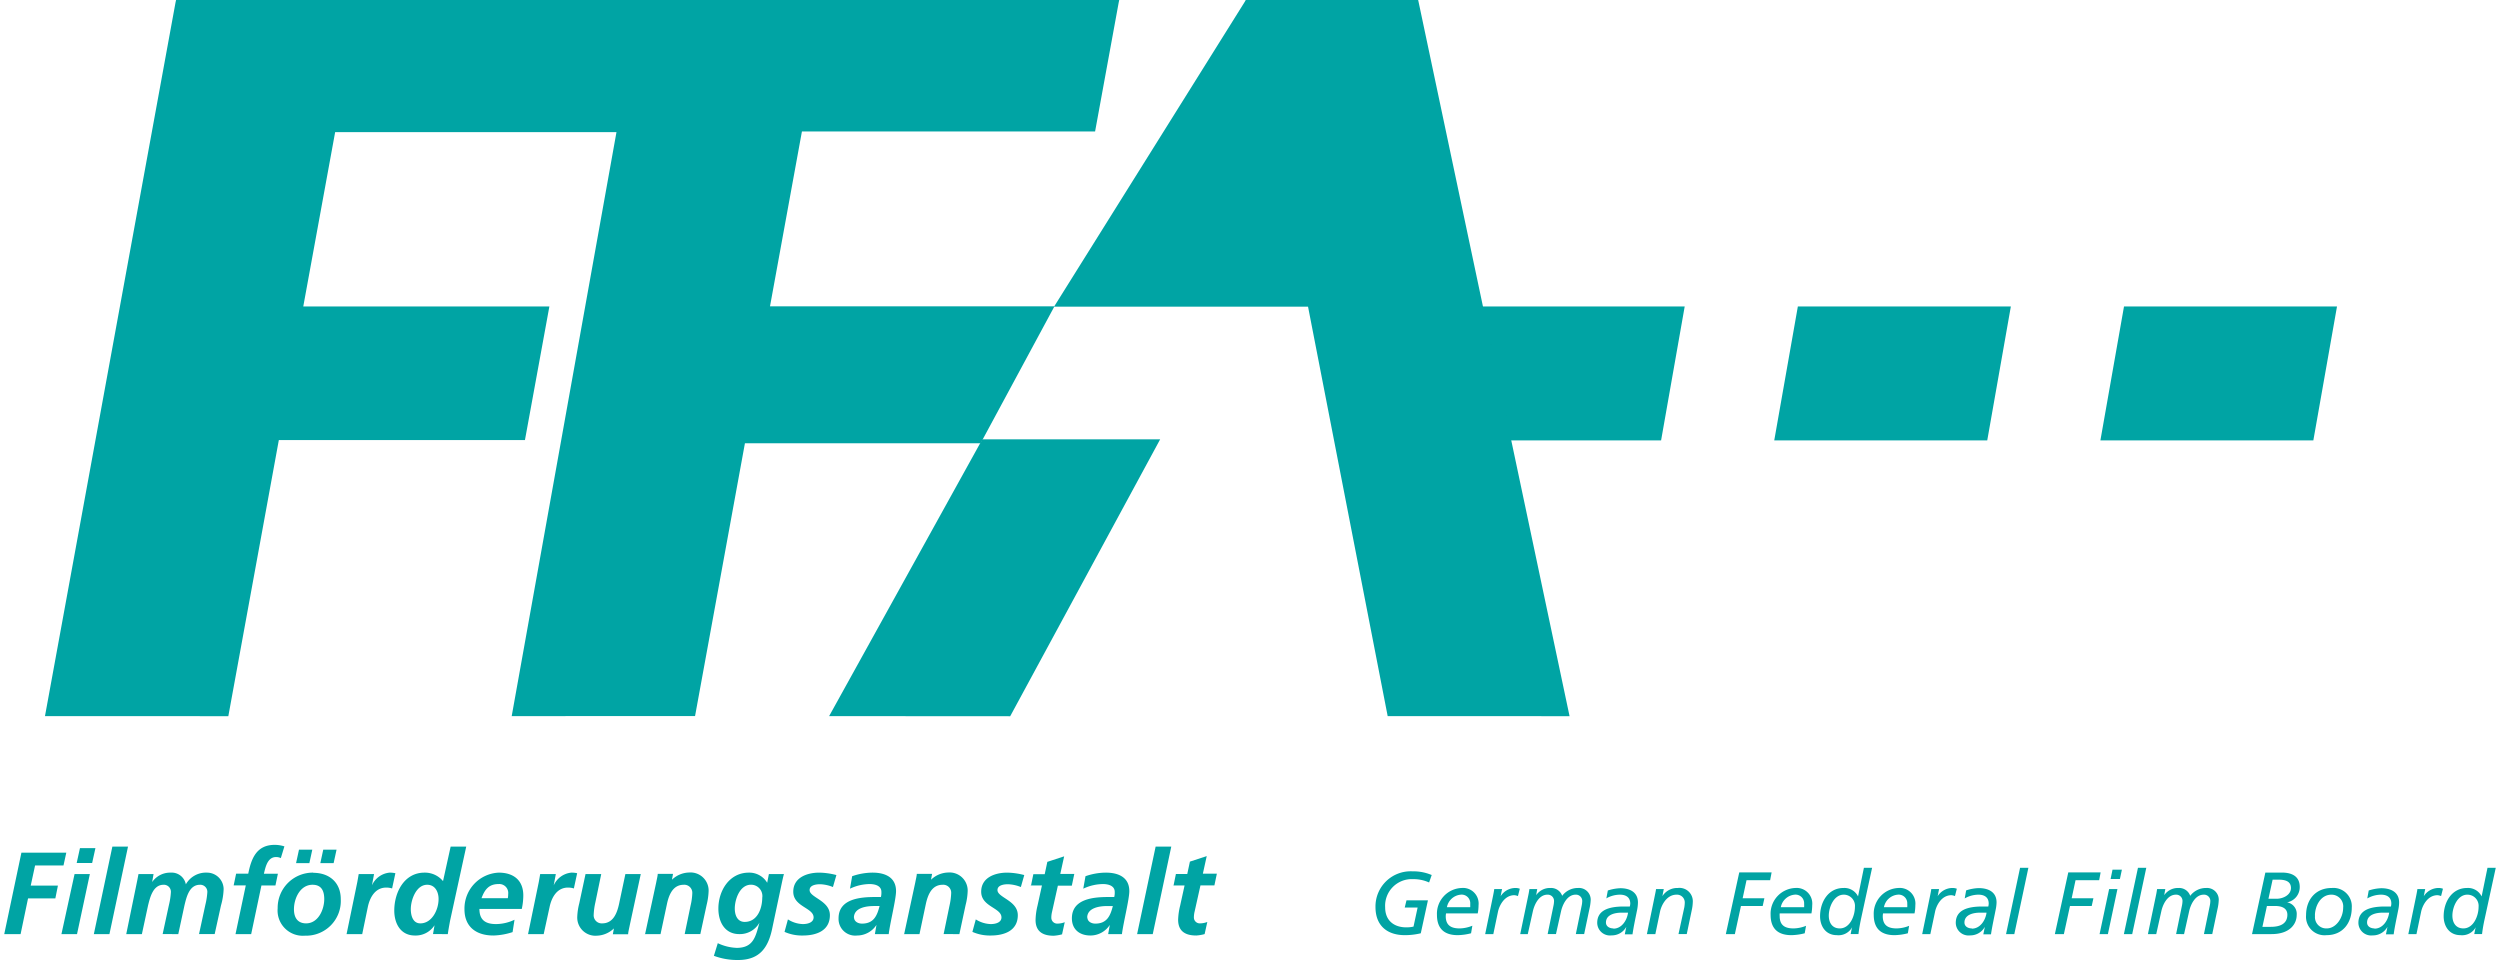 <?xml version="1.0"?>
<svg xmlns="http://www.w3.org/2000/svg" viewBox="0 0 425.19 163.83" width="250" height="96"><polygon points="0 159.41 2.79 159.41 4.06 153.32 8.72 153.32 9.16 151.13 4.52 151.13 5.26 147.7 10.11 147.7 10.59 145.51 2.93 145.51 0 159.41 0 159.41" style="fill:#00a4a4"/><path d="M9.76,159.41h2.66l2.19-10.25H12L9.76,159.41Zm2.6-12.13H15l.56-2.54H12.92l-.56,2.54Z" transform="translate(0)" style="fill:#00a4a4"/><polygon points="15.29 159.41 17.95 159.41 21.12 144.48 18.45 144.48 15.29 159.41 15.29 159.41" style="fill:#00a4a4"/><path d="M20.82,159.41h2.67l1.05-4.88c.34-1.37.84-3.54,2.65-3.54a1.2,1.2,0,0,1,1.25,1.23,11.84,11.84,0,0,1-.33,2.19l-1.08,5H29.7l1.05-4.88c.34-1.39.8-3.54,2.65-3.54a1.21,1.21,0,0,1,1.26,1.23,11.86,11.86,0,0,1-.34,2.19l-1.08,5h2.67l1.08-4.9a11.54,11.54,0,0,0,.45-2.79,2.84,2.84,0,0,0-2.84-2.8,3.93,3.93,0,0,0-3.61,2h0a2.46,2.46,0,0,0-2.6-2,3.73,3.73,0,0,0-3.15,1.61h0l.24-1.37H22.91c-.06.31-.14.73-.22,1.13l-1.87,9.12Z" transform="translate(0)" style="fill:#00a4a4"/><path d="M39.47,159.41h2.67l1.75-8.3h2.39l.42-2H44.31c.26-1.08.6-2.85,2.07-2.85a1.89,1.89,0,0,1,.82.18l.61-2a5.54,5.54,0,0,0-1.65-.26c-3.1,0-4,2.31-4.52,4.92H39.57l-.42,2h2.07l-1.75,8.3Z" transform="translate(0)" style="fill:#00a4a4"/><path d="M51.53,157.58c-1.53,0-2.09-1.06-2.09-2.41,0-1.85,1.06-4.18,3.17-4.18,1.57,0,2,1.11,2,2.45,0,1.75-1,4.14-3.11,4.14Zm1.2-8.66A6,6,0,0,0,46.66,155a4.31,4.31,0,0,0,4.66,4.68,5.93,5.93,0,0,0,6.11-6.23c0-2.83-1.93-4.5-4.7-4.5ZM52.57,145H50.3l-.5,2.3h2.27l.5-2.3Zm4.14,0H54.44l-.5,2.3h2.27l.5-2.3Z" transform="translate(0)" style="fill:#00a4a4"/><path d="M58.42,159.41h2.67l.95-4.6c.34-1.65,1.26-3.34,3.15-3.34a3.29,3.29,0,0,1,1,.15l.56-2.6a4.28,4.28,0,0,0-1-.1,3.68,3.68,0,0,0-3,2.17h0l.36-1.93H60.49c-.08.47-.16.93-.24,1.37l-1.83,8.88Z" transform="translate(0)" style="fill:#00a4a4"/><path d="M76.18,144.48l-1.3,5.89a4,4,0,0,0-3.16-1.45c-3.49,0-5.16,3.4-5.16,6.47,0,2.23,1.09,4.26,3.52,4.26a3.81,3.81,0,0,0,3.35-1.75h0l-.26,1.51H75.7c.06-.52.22-1.39.38-2.27l2.76-12.66Zm-4,6.51c1.36,0,1.94,1.23,1.94,2.43,0,1.89-1.16,4.16-3.11,4.16-1.31,0-1.63-1.4-1.63-2.43,0-1.53.89-4.16,2.8-4.16Z" transform="translate(0)" style="fill:#00a4a4"/><path d="M88.32,155.11a11,11,0,0,0,.26-2.29c0-2.61-1.68-3.9-4.2-3.9a6.13,6.13,0,0,0-5.84,6.25c0,3,2,4.48,4.94,4.48a11.35,11.35,0,0,0,3.27-.58l.33-2.11a7.46,7.46,0,0,1-3.14.74c-1.83,0-2.85-.7-2.85-2.59Zm-6.87-1.83c.52-1.42,1.23-2.41,2.89-2.41A1.53,1.53,0,0,1,86,152.58a4.14,4.14,0,0,1-.06.7Z" transform="translate(0)" style="fill:#00a4a4"/><path d="M89.39,159.41h2.67l1-4.6c.34-1.65,1.26-3.34,3.15-3.34a3.29,3.29,0,0,1,1,.15l.56-2.6a4.22,4.22,0,0,0-1-.1,3.68,3.68,0,0,0-3,2.17h0l.36-1.93H91.46c-.08.47-.16.93-.24,1.37l-1.83,8.88Z" transform="translate(0)" style="fill:#00a4a4"/><path d="M108.66,149.16H106l-1.09,5.15c-.34,1.54-1,3.27-2.87,3.27a1.37,1.37,0,0,1-1.45-1.44,11.6,11.6,0,0,1,.29-2.15l1-4.83H99.2l-1.07,5a10.75,10.75,0,0,0-.34,2.23,3.1,3.1,0,0,0,3.34,3.29,4.37,4.37,0,0,0,2.91-1.24h0l-.18,1h2.61c0-.32.14-.86.26-1.47l1.89-8.78Z" transform="translate(0)" style="fill:#00a4a4"/><path d="M109.29,159.41H112l1.1-5.16c.33-1.53,1-3.26,2.86-3.26a1.37,1.37,0,0,1,1.46,1.43,10.72,10.72,0,0,1-.3,2.15l-1,4.84h2.67l1.08-5a11.37,11.37,0,0,0,.33-2.23,3.09,3.09,0,0,0-3.34-3.28,4.36,4.36,0,0,0-2.91,1.23h0l.18-1h-2.61c0,.31-.14.85-.26,1.47l-1.89,8.78Z" transform="translate(0)" style="fill:#00a4a4"/><path d="M121.14,163.13a11.45,11.45,0,0,0,4.1.7c3.74,0,5.19-2.19,5.85-5.54l1.63-7.7c.14-.66.26-1.16.34-1.43h-2.57l-.29,1.49a3.55,3.55,0,0,0-3.13-1.73c-3.33,0-5.2,3.08-5.2,6.15,0,2.25,1.08,4.34,3.57,4.34a3.84,3.84,0,0,0,3.44-1.95h0c-.64,2.33-1,4.3-3.88,4.3a8.27,8.27,0,0,1-3.23-.8l-.67,2.17Zm8.22-10c0,2-.88,4.2-3,4.2-1.19,0-1.69-1.06-1.69-2.29,0-1.53.84-4.06,2.77-4.06a1.94,1.94,0,0,1,1.93,2.15Z" transform="translate(0)" style="fill:#00a4a4"/><path d="M142,149.33a12.38,12.38,0,0,0-2.91-.41c-2.11,0-4.44.85-4.44,3.26,0,2.57,3.47,2.73,3.47,4.38,0,.84-.94,1.14-1.83,1.14a5,5,0,0,1-2.55-.8l-.58,2.13a7.27,7.27,0,0,0,3.13.62c2.28,0,4.61-.8,4.61-3.47,0-2.5-3.46-3-3.46-4.28,0-.81,1-1,1.79-1a6.33,6.33,0,0,1,2.19.48l.58-2Z" transform="translate(0)" style="fill:#00a4a4"/><path d="M148.69,159.41h2.25c.23-1.93,1.25-5.95,1.25-7.33,0-2.41-1.93-3.16-4-3.16a10.68,10.68,0,0,0-3.49.61l-.37,2.13a8,8,0,0,1,3.36-.79c.94,0,2,.3,2,1.33a3.21,3.21,0,0,1-.08.88h-.93c-2.51,0-6.3.26-6.3,3.64a2.84,2.84,0,0,0,3.17,2.93,3.94,3.94,0,0,0,3.3-1.81h0l-.27,1.57ZM145,156.62c0-1.73,2.15-2,3.45-2h.93c-.42,1.65-1,3-3,3-.68,0-1.36-.36-1.36-1.08Z" transform="translate(0)" style="fill:#00a4a4"/><path d="M153.52,159.41h2.67l1.09-5.16c.34-1.53,1-3.26,2.87-3.26a1.36,1.36,0,0,1,1.45,1.43,11.49,11.49,0,0,1-.29,2.15l-1,4.84H163l1.07-5a10.65,10.65,0,0,0,.34-2.23,3.09,3.09,0,0,0-3.34-3.28,4.36,4.36,0,0,0-2.91,1.23h0l.18-1h-2.61c0,.31-.14.85-.26,1.47l-1.89,8.78Z" transform="translate(0)" style="fill:#00a4a4"/><path d="M174.06,149.33a12.3,12.3,0,0,0-2.9-.41c-2.11,0-4.44.85-4.44,3.26,0,2.57,3.46,2.73,3.46,4.38,0,.84-.93,1.14-1.83,1.14a5,5,0,0,1-2.55-.8l-.58,2.13a7.33,7.33,0,0,0,3.13.62c2.29,0,4.62-.8,4.62-3.47,0-2.5-3.47-3-3.47-4.28,0-.81,1-1,1.8-1a6.38,6.38,0,0,1,2.19.48l.57-2Z" transform="translate(0)" style="fill:#00a4a4"/><path d="M175.16,151.11h1.93l-.76,3.46A11.11,11.11,0,0,0,176,157c0,2,1.28,2.69,3.09,2.69a7.12,7.12,0,0,0,1.43-.24l.46-2.07a3.57,3.57,0,0,1-1.29.24,1,1,0,0,1-1-1,4.17,4.17,0,0,1,.12-1l1-4.48h2.38l.42-2h-2.39l.66-3-2.87.94-.45,2.11h-1.94l-.41,2Z" transform="translate(0)" style="fill:#00a4a4"/><path d="M188.49,159.41h2.25c.24-1.93,1.26-5.95,1.26-7.33,0-2.41-1.93-3.16-4-3.16a10.67,10.67,0,0,0-3.48.61l-.38,2.13a8,8,0,0,1,3.37-.79c.93,0,2,.3,2,1.33a3.21,3.21,0,0,1-.08.88h-.94c-2.51,0-6.29.26-6.29,3.64,0,1.89,1.31,2.93,3.17,2.93a3.94,3.94,0,0,0,3.3-1.81h0l-.28,1.57Zm-3.68-2.79c0-1.73,2.15-2,3.44-2h.94c-.42,1.65-1,3-3,3-.67,0-1.35-.36-1.35-1.08Z" transform="translate(0)" style="fill:#00a4a4"/><polygon points="193.33 159.41 196 159.41 199.16 144.48 196.49 144.48 193.33 159.41 193.33 159.41" style="fill:#00a4a4"/><path d="M199.5,151.11h1.93l-.76,3.46a11.11,11.11,0,0,0-.34,2.39c0,2,1.28,2.69,3.09,2.69a7.12,7.12,0,0,0,1.43-.24l.46-2.07a3.57,3.57,0,0,1-1.29.24,1,1,0,0,1-1-1,4.17,4.17,0,0,1,.12-1l1-4.48h2.38l.42-2h-2.39l.66-3-2.87.94-.45,2.11h-1.94l-.41,2Z" transform="translate(0)" style="fill:#00a4a4"/><polygon points="197.26 74.98 171.67 122.23 140.77 122.21 166.91 74.98 197.26 74.98 197.26 74.98" style="fill:#00a4a4"/><path d="M243.56,149.31a7.93,7.93,0,0,0-3.23-.61,6,6,0,0,0-6.32,6.08c0,3.33,2.15,4.81,5,4.81a11.55,11.55,0,0,0,2.73-.32l1.22-5.62h-3.66l-.3,1.23h2.2l-.7,3.25a5.26,5.26,0,0,1-1.25.13c-2,0-3.59-1.1-3.59-3.41a4.55,4.55,0,0,1,4.75-4.82,6.49,6.49,0,0,1,2.75.57l.45-1.29Z" transform="translate(0)" style="fill:#00a4a4"/><path d="M246.2,154.82a2.64,2.64,0,0,1,2.35-2.14,1.47,1.47,0,0,1,1.63,1.56c0,.18,0,.36,0,.58Zm4.34,3.16a6,6,0,0,1-2.17.46c-1.37,0-2.37-.46-2.37-2.08a2.7,2.7,0,0,1,.05-.48h5.41a7.72,7.72,0,0,0,.14-1.4,2.67,2.67,0,0,0-2.9-2.94,4.39,4.39,0,0,0-4.2,4.58c0,2.72,1.67,3.47,3.54,3.47a9.72,9.72,0,0,0,2.28-.32l.22-1.29Z" transform="translate(0)" style="fill:#00a4a4"/><path d="M252.7,159.41h1.42l.79-3.79c.2-1,1.06-2.85,2.81-2.85a2.18,2.18,0,0,1,.6.15l.32-1.25a2,2,0,0,0-.65-.13,3,3,0,0,0-2.62,1.4h0l.24-1.22h-1.33c-.06.45-.15.86-.21,1.17l-1.34,6.52Z" transform="translate(0)" style="fill:#00a4a4"/><path d="M258.56,159.41H260l.86-3.86c.26-1.19,1.05-2.87,2.49-2.87a1.07,1.07,0,0,1,1.13,1.13,4.06,4.06,0,0,1-.09.73l-1,4.87h1.42l.86-3.86c.26-1.19,1.06-2.87,2.49-2.87a1.07,1.07,0,0,1,1.13,1.13,4.06,4.06,0,0,1-.09.73l-1,4.87h1.42l.89-4.25a8.3,8.3,0,0,0,.23-1.62,2,2,0,0,0-2.15-2,3.33,3.33,0,0,0-2.72,1.34,2,2,0,0,0-2-1.34,2.84,2.84,0,0,0-2.44,1.23h0l.18-1.05h-1.33c-.06.33-.09.6-.15.87l-1.42,6.82Z" transform="translate(0)" style="fill:#00a4a4"/><path d="M273.37,153.33a4.8,4.8,0,0,1,2.35-.65c1,0,1.77.43,1.77,1.53a2.39,2.39,0,0,1-.08.49c-.34,0-.72,0-1,0-2.58,0-4.56.62-4.56,2.8a2.18,2.18,0,0,0,2.46,2.13,2.81,2.81,0,0,0,2.5-1.46h0c-.09.45-.18.9-.25,1.28h1.31c.2-1.36.51-2.79.8-4.22a7.33,7.33,0,0,0,.13-1.21c0-1.84-1.49-2.44-3-2.44a7.72,7.72,0,0,0-2.14.39l-.26,1.4Zm1.24,5.11c-.68,0-1.27-.36-1.27-1,0-1.4,1.61-1.69,2.69-1.69h1.08c-.17,1.3-1.07,2.73-2.5,2.73Z" transform="translate(0)" style="fill:#00a4a4"/><path d="M280.35,159.41h1.42l.81-3.88c.2-.95,1.06-2.85,2.81-2.85a1.33,1.33,0,0,1,1.4,1.4,5.69,5.69,0,0,1-.07.73l-1,4.6h1.41l.85-4.06a7.35,7.35,0,0,0,.18-1.4,2.28,2.28,0,0,0-2.56-2.41,3,3,0,0,0-2.63,1.4h0l.24-1.22h-1.32c-.06.45-.16.86-.22,1.17l-1.34,6.52Z" transform="translate(0)" style="fill:#00a4a4"/><polygon points="293.8 159.41 295.34 159.41 296.38 154.61 300.09 154.61 300.38 153.29 296.67 153.29 297.33 150.21 301.36 150.21 301.61 148.88 296.09 148.88 293.8 159.41 293.8 159.41" style="fill:#00a4a4"/><path d="M303.18,154.82a2.65,2.65,0,0,1,2.36-2.14,1.47,1.47,0,0,1,1.62,1.56,4.14,4.14,0,0,1,0,.58Zm4.35,3.16a6,6,0,0,1-2.18.46c-1.37,0-2.36-.46-2.36-2.08a2.67,2.67,0,0,1,0-.48h5.42a8.76,8.76,0,0,0,.13-1.4,2.67,2.67,0,0,0-2.89-2.94,4.39,4.39,0,0,0-4.21,4.58c0,2.72,1.67,3.47,3.54,3.47a9.72,9.72,0,0,0,2.28-.32l.23-1.29Z" transform="translate(0)" style="fill:#00a4a4"/><path d="M318.77,148.1h-1.41l-1,4.88h0a2.59,2.59,0,0,0-2.48-1.44c-2.62,0-4,2.41-4,4.82,0,1.75,1,3.23,2.85,3.23a2.65,2.65,0,0,0,2.63-1.36h0c-.12.39-.18.82-.26,1.18h1.33c.1-.85.25-1.69.43-2.55l1.9-8.76Zm-7.4,8.16c0-1.45.87-3.58,2.55-3.58a1.91,1.91,0,0,1,1.91,2.1c0,1.45-.81,3.66-2.59,3.66-1.3,0-1.87-1-1.87-2.18Z" transform="translate(0)" style="fill:#00a4a4"/><path d="M320.78,154.82a2.64,2.64,0,0,1,2.35-2.14,1.47,1.47,0,0,1,1.63,1.56,4.14,4.14,0,0,1,0,.58Zm4.34,3.16a6,6,0,0,1-2.17.46c-1.37,0-2.37-.46-2.37-2.08a2.7,2.7,0,0,1,.05-.48H326a7.72,7.72,0,0,0,.14-1.4,2.67,2.67,0,0,0-2.9-2.94,4.39,4.39,0,0,0-4.2,4.58c0,2.72,1.67,3.47,3.54,3.47a9.72,9.72,0,0,0,2.28-.32l.22-1.29Z" transform="translate(0)" style="fill:#00a4a4"/><path d="M327.28,159.41h1.42l.8-3.79c.19-1,1.05-2.85,2.8-2.85a2.1,2.1,0,0,1,.6.15l.32-1.25a2,2,0,0,0-.65-.13,3,3,0,0,0-2.62,1.4h0l.24-1.22h-1.33c-.06.45-.15.86-.21,1.17l-1.34,6.52Z" transform="translate(0)" style="fill:#00a4a4"/><path d="M334.55,153.33a4.8,4.8,0,0,1,2.35-.65c1,0,1.76.43,1.76,1.53a2.41,2.41,0,0,1-.07.49c-.35,0-.73,0-1,0-2.58,0-4.55.62-4.55,2.8a2.18,2.18,0,0,0,2.46,2.13,2.82,2.82,0,0,0,2.5-1.46h0c-.09.45-.18.9-.26,1.28h1.31c.2-1.36.52-2.79.8-4.22A6.42,6.42,0,0,0,340,154c0-1.84-1.49-2.44-3.05-2.44a7.72,7.72,0,0,0-2.14.39l-.25,1.4Zm1.23,5.11c-.68,0-1.26-.36-1.26-1,0-1.4,1.61-1.69,2.68-1.69h1.09c-.17,1.3-1.08,2.73-2.51,2.73Z" transform="translate(0)" style="fill:#00a4a4"/><polygon points="341.62 159.41 343.03 159.41 345.43 148.1 344.01 148.1 341.62 159.41 341.62 159.41" style="fill:#00a4a4"/><polygon points="349.95 159.41 351.49 159.41 352.53 154.61 356.24 154.61 356.53 153.29 352.82 153.29 353.48 150.21 357.51 150.21 357.76 148.88 352.24 148.88 349.95 159.41 349.95 159.41" style="fill:#00a4a4"/><path d="M357.54,159.41H359l1.63-7.69h-1.42l-1.63,7.69Zm3.85-11h-1.6l-.33,1.6h1.59l.34-1.6Z" transform="translate(0)" style="fill:#00a4a4"/><polygon points="361.73 159.41 363.15 159.41 365.55 148.1 364.13 148.1 361.73 159.41 361.73 159.41" style="fill:#00a4a4"/><path d="M365.83,159.41h1.42l.86-3.86c.25-1.19,1.05-2.87,2.49-2.87a1.07,1.07,0,0,1,1.13,1.13,4.06,4.06,0,0,1-.09.73l-1,4.87H372l.86-3.86c.25-1.19,1.05-2.87,2.49-2.87a1.07,1.07,0,0,1,1.13,1.13,4.06,4.06,0,0,1-.09.73l-1,4.87h1.42l.89-4.25a8.24,8.24,0,0,0,.22-1.62,2,2,0,0,0-2.14-2,3.36,3.36,0,0,0-2.73,1.34,2,2,0,0,0-2-1.34,2.84,2.84,0,0,0-2.44,1.23h0l.19-1.05H367.4c-.06.33-.09.6-.15.87l-1.42,6.82Z" transform="translate(0)" style="fill:#00a4a4"/><path d="M387.11,150.12h1c1,0,2.11.18,2.13,1.4s-1.36,1.86-2.46,1.86H386.4l.71-3.26Zm-3.52,9.29h3.32c3.21,0,4.31-1.78,4.31-3.26a2,2,0,0,0-1.64-2.16v0a2.64,2.64,0,0,0,2.16-2.62c0-1.79-1.29-2.46-3.06-2.46h-2.81l-2.28,10.53Zm2.55-4.8h1.37c1.06,0,2.1.3,2.12,1.48,0,1.67-1.41,2.08-2.84,2.08h-1.42l.77-3.56Z" transform="translate(0)" style="fill:#00a4a4"/><path d="M392.82,156.17a3.16,3.16,0,0,0,3.5,3.42c2.76,0,4.3-2.08,4.3-4.69a3.14,3.14,0,0,0-3.41-3.36c-2.82,0-4.39,2.06-4.39,4.63Zm1.51.1c0-1.6.93-3.59,2.82-3.59a2,2,0,0,1,2,2.22c0,1.73-1.21,3.54-2.8,3.54a1.92,1.92,0,0,1-2-2.17Z" transform="translate(0)" style="fill:#00a4a4"/><path d="M403.26,153.33a4.8,4.8,0,0,1,2.35-.65c1,0,1.76.43,1.76,1.53a2.41,2.41,0,0,1-.07.49c-.35,0-.73,0-1,0-2.58,0-4.55.62-4.55,2.8a2.18,2.18,0,0,0,2.46,2.13,2.82,2.82,0,0,0,2.5-1.46h0c-.09.45-.18.9-.26,1.28h1.32c.19-1.36.51-2.79.79-4.22a6.42,6.42,0,0,0,.14-1.21c0-1.84-1.49-2.44-3.05-2.44a7.78,7.78,0,0,0-2.14.39l-.25,1.4Zm1.23,5.11c-.68,0-1.26-.36-1.26-1,0-1.4,1.61-1.69,2.68-1.69H407c-.17,1.3-1.07,2.73-2.51,2.73Z" transform="translate(0)" style="fill:#00a4a4"/><path d="M410.24,159.41h1.42l.79-3.79c.2-1,1.06-2.85,2.81-2.85a2.1,2.1,0,0,1,.6.15l.32-1.25a2,2,0,0,0-.65-.13,3,3,0,0,0-2.62,1.4h0l.24-1.22h-1.33c-.06.45-.15.86-.21,1.17l-1.34,6.52Z" transform="translate(0)" style="fill:#00a4a4"/><path d="M425.2,148.1h-1.42l-1,4.88h0a2.58,2.58,0,0,0-2.48-1.44c-2.62,0-4,2.41-4,4.82,0,1.75,1,3.23,2.85,3.23a2.65,2.65,0,0,0,2.63-1.36h0c-.12.39-.18.82-.26,1.18h1.33a25.67,25.67,0,0,1,.44-2.55l1.9-8.76Zm-7.41,8.16c0-1.45.88-3.58,2.55-3.58a1.91,1.91,0,0,1,1.92,2.1c0,1.45-.82,3.66-2.6,3.66-1.3,0-1.87-1-1.87-2.18Z" transform="translate(0)" style="fill:#00a4a4"/><polygon points="282.75 75.16 286.78 52.3 250.43 52.3 246.4 75.16 282.75 75.16" style="fill:#00a4a4"/><polygon points="338.41 75.16 342.44 52.3 306.09 52.3 302.06 75.16 338.41 75.16" style="fill:#00a4a4"/><polygon points="394.06 75.16 398.1 52.3 361.75 52.3 357.72 75.16 394.06 75.16" style="fill:#00a4a4"/><polygon points="241.36 0.31 241.29 0 211.87 0 211.7 0.31 179.19 52.28 130.68 52.28 136.13 22.43 186.16 22.43 190.19 0.42 190.28 0 29.32 0 29.23 0.42 6.95 122.21 38.24 122.22 46.86 75.1 88.86 75.1 93.03 52.3 51.03 52.3 56.47 22.55 104.48 22.55 86.6 122.21 117.89 122.2 126.4 75.65 166.62 75.65 179.19 52.34 209.89 52.34 222.5 52.34 236.09 122.21 267.13 122.22 241.36 0.31" style="fill:#00a4a4"/></svg>
